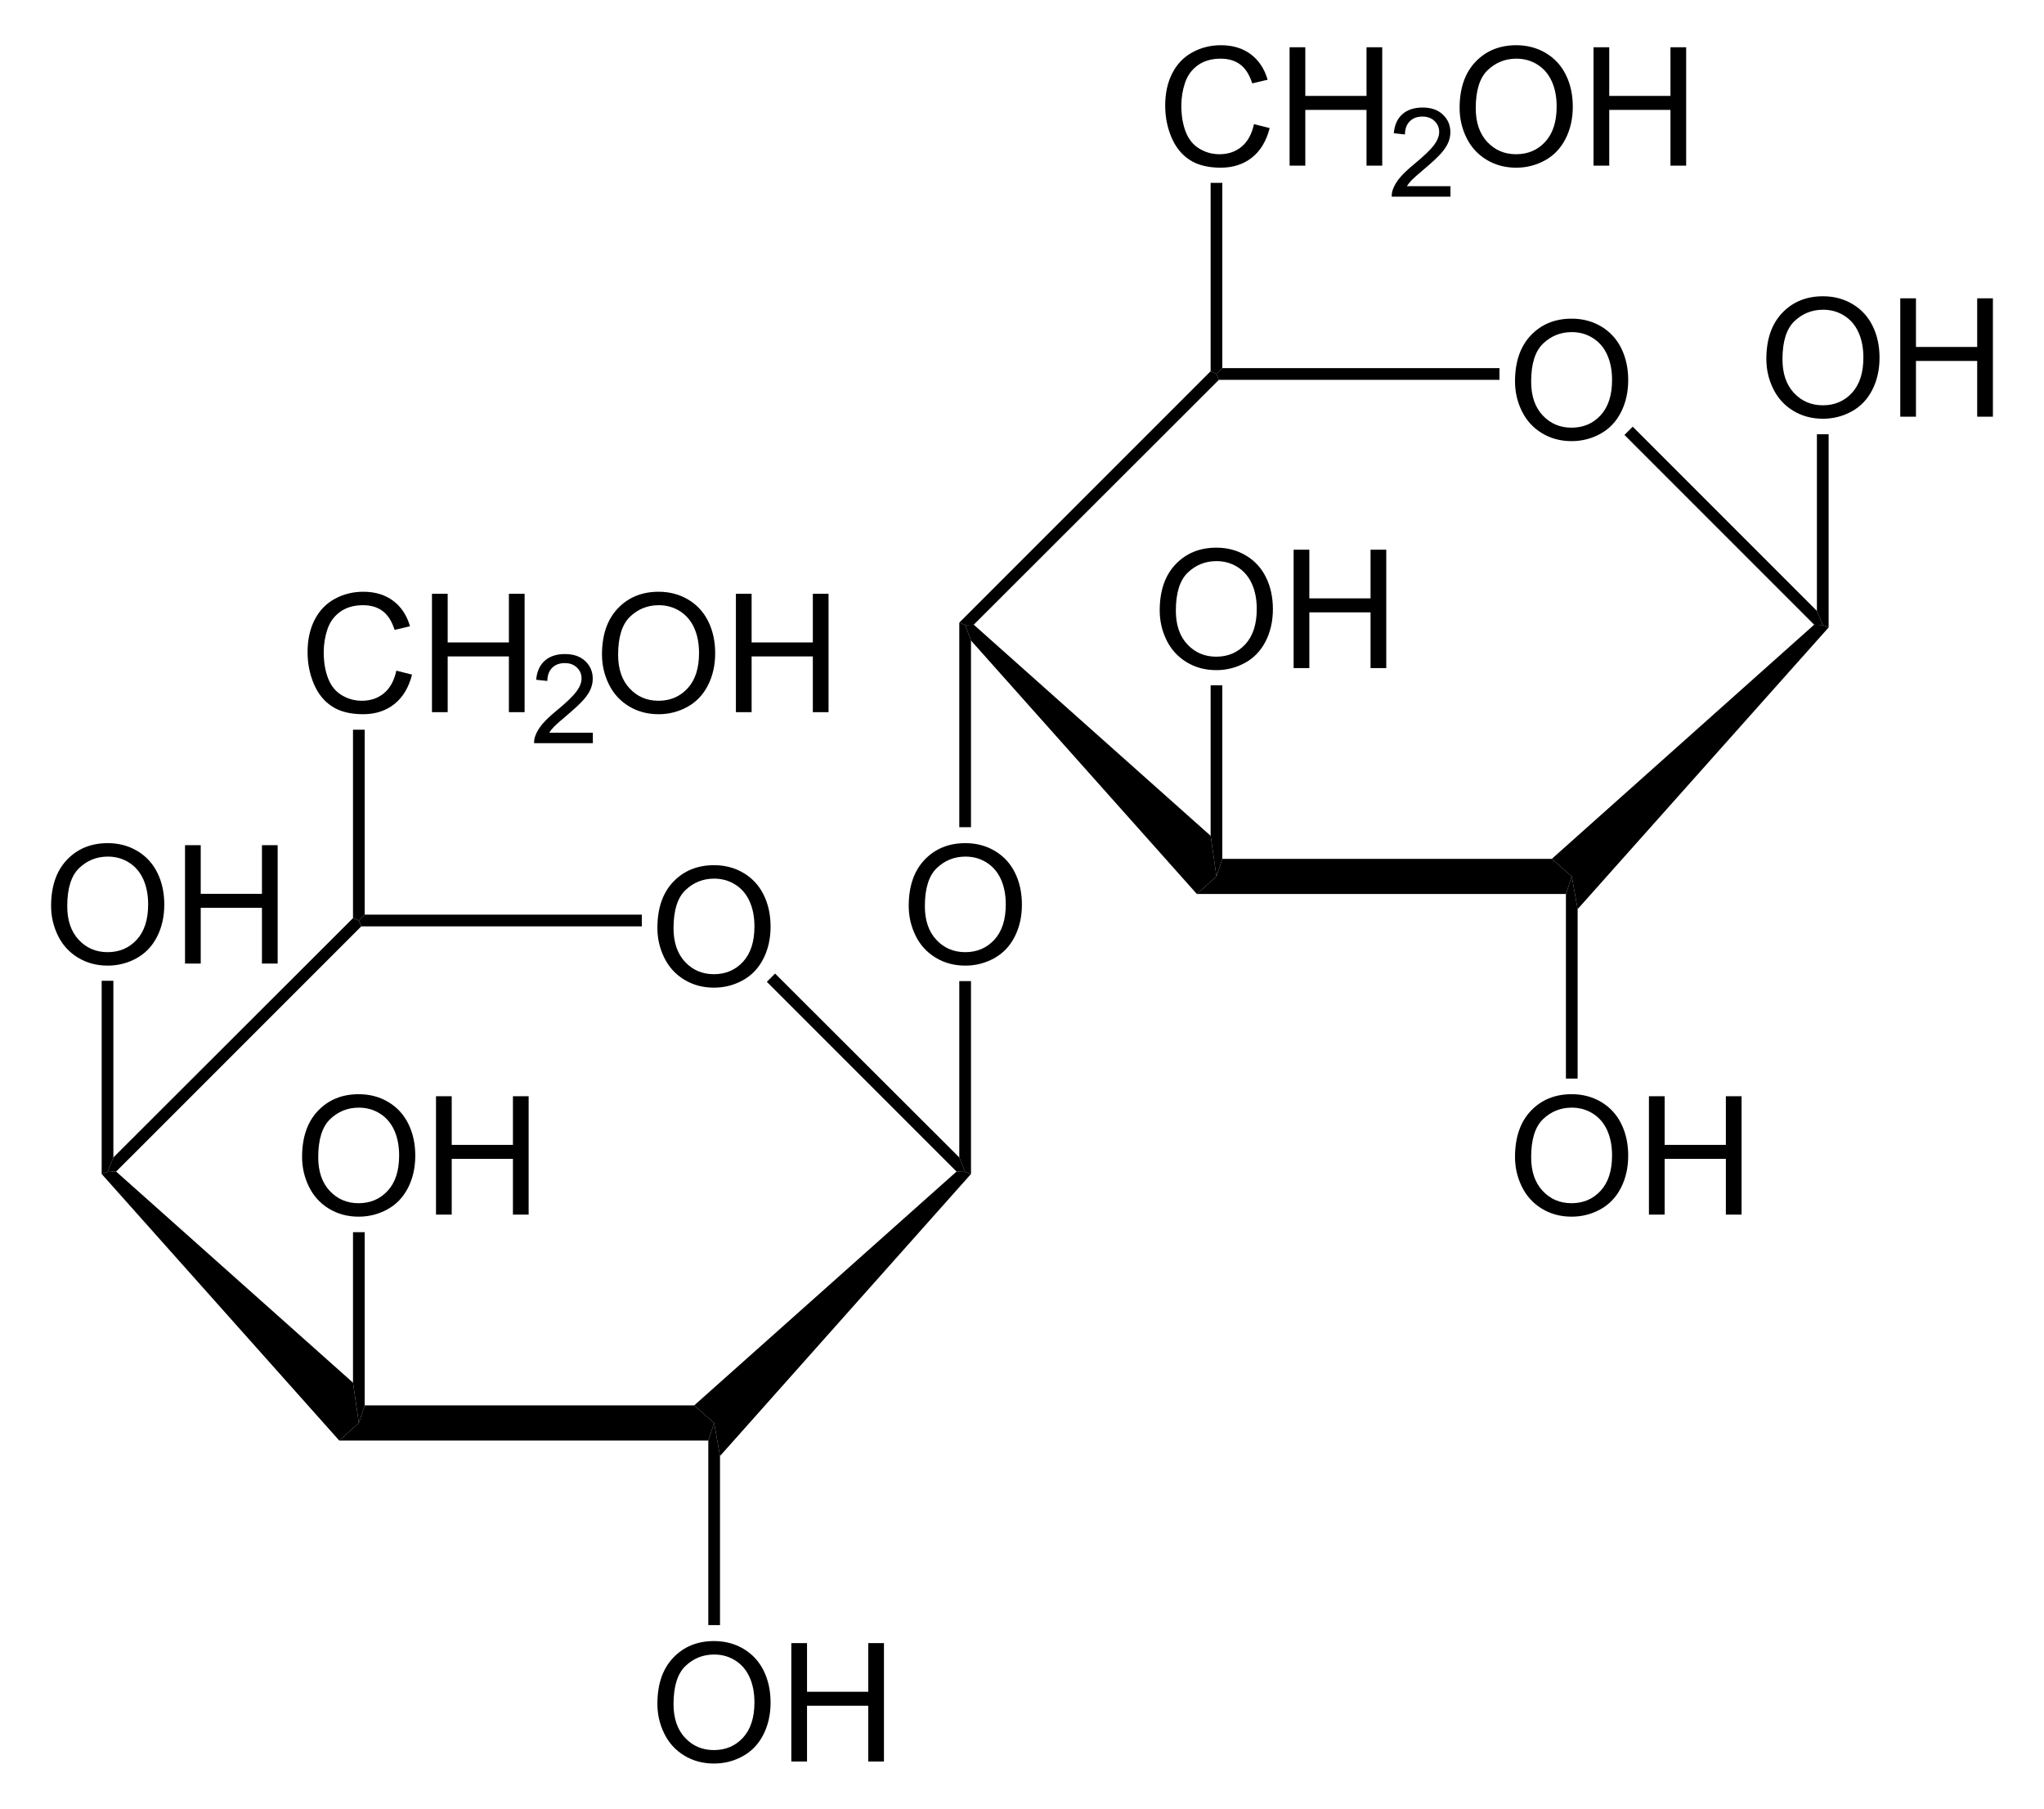 <?xml version="1.0" encoding="UTF-8" standalone="no"?>
<!-- Generator: Adobe Illustrator 12.0.1, SVG Export Plug-In . SVG Version: 6.00 Build 51448)  -->
<svg
   xmlns:dc="http://purl.org/dc/elements/1.1/"
   xmlns:cc="http://web.resource.org/cc/"
   xmlns:rdf="http://www.w3.org/1999/02/22-rdf-syntax-ns#"
   xmlns:svg="http://www.w3.org/2000/svg"
   xmlns="http://www.w3.org/2000/svg"
   xmlns:sodipodi="http://sodipodi.sourceforge.net/DTD/sodipodi-0.dtd"
   xmlns:inkscape="http://www.inkscape.org/namespaces/inkscape"
   version="1.1"
   id="Layer_1"
   width="282.002"
   height="249.481"
   viewBox="0 0 282.002 249.481"
   style="overflow:visible;enable-background:new 0 0 282.002 249.481;"
   xml:space="preserve"
   sodipodi:version="0.32"
   inkscape:version="0.45.1"
   sodipodi:docname="Lactose.svg"
   inkscape:output_extension="org.inkscape.output.svg.inkscape"
   sodipodi:docbase="C:\Dokumente und Einstellungen\Jonas Töle\Eigene Dateien"><defs
   id="defs128" /><sodipodi:namedview
   inkscape:window-height="579"
   inkscape:window-width="801"
   inkscape:pageshadow="2"
   inkscape:pageopacity="0.0"
   guidetolerance="10.0"
   gridtolerance="10.0"
   objecttolerance="10.0"
   borderopacity="1.0"
   bordercolor="#666666"
   pagecolor="#ffffff"
   id="base"
   inkscape:zoom="1.5151454"
   inkscape:cx="141.00101"
   inkscape:cy="124.7405"
   inkscape:window-x="88"
   inkscape:window-y="88"
   inkscape:current-layer="Layer_1" />
<path
   d="M 214.096,118.464 L 216.852,120.887 L 216.044,123.309 L 165.125,123.309 L 167.832,120.887 L 168.639,118.464 L 214.096,118.464 z "
   id="polygon3" />
<path
   d="M 133.964,88.349 L 133.157,86.212 L 134.344,86.164 L 167.025,115.282 L 167.832,120.887 L 165.125,123.309 L 133.964,88.349 z "
   id="polygon5" />
<path
   d="M 167.025,51.204 L 167.832,51.584 L 168.164,52.392 L 134.344,86.164 L 133.157,86.212 L 132.349,85.879 L 167.025,51.204 z "
   id="polygon7" />
<g
   id="g9"
   transform="matrix(0.95,0,0,0.95,7.05,6.237)">
	<path
   d="M 212.6,48.819 C 212.6,45.966 213.366,43.734 214.899,42.121 C 216.43,40.507 218.409,39.7 220.831,39.7 C 222.419,39.7 223.849,40.079 225.122,40.837 C 226.396,41.596 227.368,42.652 228.036,44.008 C 228.704,45.364 229.038,46.902 229.038,48.62 C 229.038,50.363 228.686,51.922 227.983,53.297 C 227.28,54.672 226.283,55.714 224.993,56.421 C 223.704,57.128 222.312,57.482 220.819,57.482 C 219.202,57.482 217.755,57.091 216.481,56.31 C 215.207,55.529 214.243,54.461 213.585,53.11 C 212.927,51.759 212.6,50.328 212.6,48.819 z M 214.943,48.849 C 214.943,50.919 215.5,52.55 216.615,53.742 C 217.728,54.933 219.127,55.529 220.806,55.529 C 222.519,55.529 223.927,54.927 225.035,53.724 C 226.14,52.521 226.693,50.814 226.693,48.603 C 226.693,47.205 226.457,45.984 225.984,44.941 C 225.511,43.898 224.819,43.089 223.908,42.515 C 222.998,41.941 221.976,41.654 220.842,41.654 C 219.233,41.654 217.846,42.207 216.686,43.312 C 215.523,44.417 214.943,46.263 214.943,48.849 z "
   id="path11" />
</g>
<path
   d="M 206.877,50.777 L 206.877,52.392 L 168.164,52.392 L 167.832,51.584 L 168.639,50.777 L 206.877,50.777 z "
   id="polygon13" />
<path
   d="M 250.671,84.264 L 251.479,86.212 L 250.292,86.164 L 224.119,59.992 L 225.258,58.852 L 250.671,84.264 z "
   id="polygon15" />
<path
   d="M 217.658,125.399 L 216.852,120.887 L 214.096,118.464 L 250.292,86.164 L 251.479,86.212 L 252.288,86.544 L 217.658,125.399 z "
   id="polygon17" />
<g
   id="g19"
   transform="matrix(0.95,0,0,0.95,7.05,6.237)">
	<path
   d="M 212.6,161.419 C 212.6,158.566 213.366,156.334 214.899,154.721 C 216.43,153.107 218.409,152.3 220.831,152.3 C 222.419,152.3 223.849,152.679 225.122,153.437 C 226.396,154.196 227.368,155.252 228.036,156.608 C 228.704,157.964 229.038,159.502 229.038,161.22 C 229.038,162.963 228.686,164.522 227.983,165.897 C 227.28,167.272 226.283,168.314 224.993,169.021 C 223.704,169.728 222.312,170.082 220.819,170.082 C 219.202,170.082 217.755,169.691 216.481,168.91 C 215.207,168.129 214.243,167.061 213.585,165.71 C 212.927,164.359 212.6,162.928 212.6,161.419 z M 214.943,161.448 C 214.943,163.518 215.5,165.149 216.615,166.341 C 217.728,167.532 219.127,168.128 220.806,168.128 C 222.519,168.128 223.927,167.526 225.035,166.323 C 226.14,165.12 226.693,163.413 226.693,161.202 C 226.693,159.804 226.457,158.583 225.984,157.54 C 225.511,156.497 224.819,155.688 223.908,155.114 C 222.998,154.54 221.976,154.253 220.842,154.253 C 219.233,154.253 217.846,154.806 216.686,155.911 C 215.523,157.017 214.943,158.862 214.943,161.448 z "
   id="path21" />
	<path
   d="M 232.049,169.784 L 232.049,152.596 L 234.33,152.596 L 234.33,159.659 L 243.221,159.659 L 243.221,152.596 L 245.502,152.596 L 245.502,169.784 L 243.221,169.784 L 243.221,161.69 L 234.33,161.69 L 234.33,169.784 L 232.049,169.784 z "
   id="path23" />
</g>
<path
   d="M 217.658,148.769 L 216.044,148.769 L 216.044,123.309 L 216.852,120.887 L 217.658,125.399 L 217.658,148.769 z "
   id="polygon25" />
<g
   id="g27"
   transform="matrix(0.95,0,0,0.95,7.05,6.237)">
	<path
   d="M 249.1,45.569 C 249.1,42.716 249.866,40.484 251.399,38.871 C 252.93,37.257 254.909,36.45 257.331,36.45 C 258.919,36.45 260.349,36.829 261.622,37.587 C 262.896,38.346 263.868,39.402 264.536,40.758 C 265.204,42.114 265.538,43.652 265.538,45.37 C 265.538,47.113 265.186,48.672 264.483,50.047 C 263.78,51.422 262.783,52.464 261.493,53.171 C 260.204,53.878 258.812,54.232 257.319,54.232 C 255.702,54.232 254.255,53.841 252.981,53.06 C 251.707,52.279 250.743,51.211 250.085,49.86 C 249.427,48.509 249.1,47.078 249.1,45.569 z M 251.443,45.599 C 251.443,47.669 252,49.3 253.115,50.492 C 254.228,51.683 255.627,52.279 257.306,52.279 C 259.019,52.279 260.427,51.677 261.535,50.474 C 262.64,49.271 263.193,47.564 263.193,45.353 C 263.193,43.955 262.957,42.734 262.484,41.691 C 262.011,40.648 261.319,39.839 260.408,39.265 C 259.498,38.691 258.476,38.404 257.342,38.404 C 255.733,38.404 254.346,38.957 253.186,40.062 C 252.023,41.167 251.443,43.013 251.443,45.599 z "
   id="path29" />
	<path
   d="M 268.549,53.935 L 268.549,36.747 L 270.83,36.747 L 270.83,43.81 L 279.721,43.81 L 279.721,36.747 L 282.002,36.747 L 282.002,53.935 L 279.721,53.935 L 279.721,45.841 L 270.83,45.841 L 270.83,53.935 L 268.549,53.935 z "
   id="path31" />
</g>
<path
   d="M 250.671,59.897 L 252.288,59.897 L 252.288,86.544 L 251.479,86.212 L 250.671,84.264 L 250.671,59.897 z "
   id="polygon33" />
<path
   d="M 133.964,114.094 L 132.349,114.094 L 132.349,85.879 L 133.157,86.212 L 133.964,88.349 L 133.964,114.094 z "
   id="polygon35" />
<g
   id="g37"
   transform="matrix(0.95,0,0,0.95,7.05,6.237)">
	<path
   d="M 161,82.069 C 161,79.216 161.766,76.984 163.299,75.371 C 164.83,73.757 166.809,72.95 169.231,72.95 C 170.819,72.95 172.249,73.329 173.522,74.087 C 174.796,74.846 175.768,75.902 176.436,77.258 C 177.104,78.614 177.438,80.152 177.438,81.87 C 177.438,83.613 177.086,85.172 176.383,86.547 C 175.68,87.922 174.683,88.964 173.393,89.671 C 172.104,90.378 170.712,90.732 169.219,90.732 C 167.602,90.732 166.155,90.341 164.881,89.56 C 163.607,88.779 162.643,87.711 161.985,86.36 C 161.327,85.009 161,83.578 161,82.069 z M 163.344,82.099 C 163.344,84.169 163.901,85.8 165.016,86.992 C 166.129,88.183 167.528,88.779 169.207,88.779 C 170.92,88.779 172.328,88.177 173.436,86.974 C 174.541,85.771 175.094,84.064 175.094,81.853 C 175.094,80.455 174.858,79.234 174.385,78.191 C 173.912,77.148 173.22,76.339 172.309,75.765 C 171.399,75.191 170.377,74.904 169.243,74.904 C 167.634,74.904 166.247,75.457 165.087,76.562 C 163.924,77.667 163.344,79.513 163.344,82.099 z "
   id="path39" />
	<path
   d="M 180.449,90.435 L 180.449,73.247 L 182.73,73.247 L 182.73,80.31 L 191.621,80.31 L 191.621,73.247 L 193.902,73.247 L 193.902,90.435 L 191.621,90.435 L 191.621,82.341 L 182.73,82.341 L 182.73,90.435 L 180.449,90.435 z "
   id="path41" />
</g>
<path
   d="M 167.025,94.524 L 168.639,94.524 L 168.639,118.464 L 167.832,120.887 L 167.025,115.282 L 167.025,94.524 z "
   id="polygon43" />
<g
   id="g45"
   transform="matrix(0.95,0,0,0.95,7.05,6.237)">
	<path
   d="M 174.688,11.457 L 176.969,12.031 C 176.493,13.901 175.637,15.327 174.401,16.308 C 173.163,17.289 171.651,17.781 169.864,17.781 C 168.014,17.781 166.51,17.404 165.35,16.649 C 164.192,15.895 163.309,14.801 162.705,13.371 C 162.1,11.94 161.797,10.403 161.797,8.762 C 161.797,6.972 162.139,5.409 162.821,4.076 C 163.503,2.743 164.474,1.729 165.736,1.038 C 166.996,0.347 168.382,-2.8865799e-015 169.896,-2.8865799e-015 C 171.613,-2.8865799e-015 173.056,0.438 174.226,1.314 C 175.396,2.191 176.211,3.422 176.671,5.011 L 174.437,5.538 C 174.04,4.288 173.462,3.378 172.707,2.808 C 171.949,2.238 170.998,1.953 169.852,1.953 C 168.534,1.953 167.432,2.269 166.545,2.902 C 165.66,3.535 165.038,4.384 164.68,5.451 C 164.321,6.517 164.141,7.617 164.141,8.75 C 164.141,10.211 164.354,11.486 164.779,12.576 C 165.204,13.666 165.864,14.48 166.76,15.019 C 167.656,15.558 168.627,15.828 169.672,15.828 C 170.943,15.828 172.018,15.461 172.899,14.726 C 173.78,13.991 174.376,12.902 174.688,11.457 z "
   id="path47" />
	<path
   d="M 179.863,17.484 L 179.863,0.297 L 182.144,0.297 L 182.144,7.36 L 191.035,7.36 L 191.035,0.297 L 193.316,0.297 L 193.316,17.485 L 191.035,17.485 L 191.035,9.391 L 182.144,9.391 L 182.144,17.485 L 179.863,17.485 L 179.863,17.484 z "
   id="path49" />
</g>
<g
   id="g51"
   transform="matrix(0.95,0,0,0.95,7.05,6.237)">
	<path
   d="M 203.227,20.469 L 203.227,21.985 L 194.696,21.985 C 194.684,21.604 194.746,21.238 194.882,20.886 C 195.101,20.306 195.449,19.735 195.931,19.173 C 196.411,18.611 197.101,17.962 198,17.226 C 199.396,16.073 200.343,15.162 200.84,14.492 C 201.338,13.822 201.587,13.187 201.587,12.589 C 201.587,11.963 201.362,11.436 200.911,11.005 C 200.462,10.575 199.875,10.36 199.151,10.36 C 198.385,10.36 197.774,10.589 197.315,11.048 C 196.856,11.507 196.624,12.142 196.618,12.953 L 194.993,12.781 C 195.104,11.565 195.524,10.639 196.253,10.003 C 196.982,9.365 197.959,9.047 199.187,9.047 C 200.425,9.047 201.407,9.39 202.128,10.076 C 202.851,10.762 203.212,11.612 203.212,12.626 C 203.212,13.142 203.107,13.649 202.895,14.147 C 202.683,14.645 202.332,15.17 201.842,15.721 C 201.351,16.272 200.538,17.028 199.402,17.989 C 198.451,18.787 197.84,19.327 197.569,19.612 C 197.298,19.895 197.073,20.181 196.896,20.468 L 203.227,20.468 L 203.227,20.469 z "
   id="path53" />
</g>
<g
   id="g55"
   transform="matrix(0.95,0,0,0.95,7.05,6.237)">
	<path
   d="M 204.554,9.119 C 204.554,6.266 205.32,4.034 206.852,2.421 C 208.384,0.807 210.361,0 212.784,0 C 214.371,0 215.801,0.379 217.075,1.137 C 218.349,1.896 219.32,2.952 219.988,4.308 C 220.657,5.663 220.991,7.202 220.991,8.92 C 220.991,10.663 220.639,12.222 219.935,13.597 C 219.232,14.972 218.236,16.014 216.946,16.721 C 215.656,17.428 214.265,17.782 212.772,17.782 C 211.154,17.782 209.708,17.391 208.434,16.61 C 207.16,15.829 206.195,14.761 205.538,13.41 C 204.882,12.058 204.554,10.628 204.554,9.119 z M 206.897,9.148 C 206.897,11.218 207.454,12.849 208.568,14.041 C 209.682,15.233 211.08,15.828 212.76,15.828 C 214.472,15.828 215.881,15.226 216.988,14.023 C 218.093,12.82 218.647,11.113 218.647,8.902 C 218.647,7.504 218.411,6.283 217.937,5.24 C 217.464,4.197 216.773,3.388 215.862,2.814 C 214.951,2.24 213.929,1.953 212.796,1.953 C 211.186,1.953 209.8,2.506 208.639,3.611 C 207.478,4.716 206.897,6.563 206.897,9.148 z "
   id="path57" />
	<path
   d="M 224.003,17.484 L 224.003,0.297 L 226.284,0.297 L 226.284,7.36 L 235.175,7.36 L 235.175,0.297 L 237.456,0.297 L 237.456,17.485 L 235.175,17.485 L 235.175,9.391 L 226.284,9.391 L 226.284,17.485 L 224.003,17.485 L 224.003,17.484 z "
   id="path59" />
</g>
<path
   d="M 167.025,25.222 L 168.639,25.222 L 168.639,50.777 L 167.832,51.584 L 167.025,51.204 L 167.025,25.222 z "
   id="polygon61" />
<path
   d="M 95.774,193.847 L 98.529,196.269 L 97.722,198.692 L 46.802,198.692 L 49.509,196.269 L 50.317,193.847 L 95.774,193.847 z "
   id="polygon63" />
<path
   d="M 14.027,161.927 L 14.834,161.642 L 16.022,161.594 L 48.702,190.713 L 49.509,196.269 L 46.802,198.692 L 14.027,161.927 z "
   id="polygon65" />
<path
   d="M 48.702,126.634 L 49.509,126.967 L 49.842,127.775 L 16.022,161.594 L 14.834,161.642 L 15.642,159.647 L 48.702,126.634 z "
   id="polygon67" />
<g
   id="g69"
   transform="matrix(0.95,0,0,0.95,7.05,6.237)">
	<path
   d="M 88.05,128.169 C 88.05,125.316 88.816,123.084 90.348,121.471 C 91.88,119.857 93.858,119.05 96.281,119.05 C 97.868,119.05 99.298,119.429 100.572,120.187 C 101.846,120.946 102.817,122.002 103.486,123.358 C 104.155,124.714 104.488,126.252 104.488,127.97 C 104.488,129.713 104.136,131.272 103.433,132.647 C 102.73,134.022 101.733,135.064 100.443,135.771 C 99.153,136.478 97.762,136.832 96.269,136.832 C 94.651,136.832 93.205,136.441 91.931,135.66 C 90.657,134.879 89.692,133.811 89.035,132.46 C 88.378,131.109 88.05,129.678 88.05,128.169 z M 90.394,128.198 C 90.394,130.268 90.951,131.899 92.065,133.091 C 93.179,134.283 94.577,134.878 96.257,134.878 C 97.969,134.878 99.378,134.276 100.485,133.073 C 101.591,131.87 102.144,130.163 102.144,127.952 C 102.144,126.554 101.908,125.333 101.435,124.29 C 100.962,123.247 100.27,122.438 99.359,121.864 C 98.448,121.29 97.426,121.003 96.293,121.003 C 94.683,121.003 93.297,121.556 92.136,122.661 C 90.975,123.766 90.394,125.612 90.394,128.198 z "
   id="path71" />
</g>
<path
   d="M 88.554,126.159 L 88.554,127.775 L 49.842,127.775 L 49.509,126.967 L 50.317,126.159 L 88.554,126.159 z "
   id="polygon73" />
<path
   d="M 132.349,159.647 L 133.157,161.642 L 131.969,161.594 L 105.797,135.422 L 106.937,134.282 L 132.349,159.647 z "
   id="polygon75" />
<path
   d="M 99.337,200.829 L 98.529,196.269 L 95.774,193.847 L 131.969,161.594 L 133.157,161.642 L 133.964,161.927 L 99.337,200.829 z "
   id="polygon77" />
<g
   id="g79"
   transform="matrix(0.95,0,0,0.95,7.05,6.237)">
	<path
   d="M 88.05,240.819 C 88.05,237.966 88.816,235.734 90.348,234.121 C 91.88,232.507 93.858,231.7 96.281,231.7 C 97.868,231.7 99.298,232.079 100.572,232.837 C 101.846,233.596 102.817,234.652 103.486,236.008 C 104.155,237.364 104.488,238.902 104.488,240.62 C 104.488,242.363 104.136,243.922 103.433,245.297 C 102.73,246.672 101.733,247.714 100.443,248.421 C 99.153,249.128 97.762,249.482 96.269,249.482 C 94.651,249.482 93.205,249.091 91.931,248.31 C 90.657,247.529 89.692,246.461 89.035,245.11 C 88.378,243.759 88.05,242.328 88.05,240.819 z M 90.394,240.849 C 90.394,242.919 90.951,244.55 92.065,245.742 C 93.179,246.934 94.577,247.529 96.257,247.529 C 97.969,247.529 99.378,246.927 100.485,245.724 C 101.591,244.521 102.144,242.814 102.144,240.603 C 102.144,239.205 101.908,237.984 101.435,236.941 C 100.962,235.898 100.27,235.089 99.359,234.515 C 98.448,233.941 97.426,233.654 96.293,233.654 C 94.683,233.654 93.297,234.207 92.136,235.312 C 90.975,236.417 90.394,238.263 90.394,240.849 z "
   id="path81" />
	<path
   d="M 107.5,249.185 L 107.5,231.997 L 109.781,231.997 L 109.781,239.06 L 118.672,239.06 L 118.672,231.997 L 120.953,231.997 L 120.953,249.185 L 118.672,249.185 L 118.672,241.091 L 109.781,241.091 L 109.781,249.185 L 107.5,249.185 z "
   id="path83" />
</g>
<path
   d="M 99.337,224.152 L 97.722,224.152 L 97.722,198.692 L 98.529,196.269 L 99.337,200.829 L 99.337,224.152 z "
   id="polygon85" />
<g
   id="g87"
   transform="matrix(0.95,0,0,0.95,7.05,6.237)">
	<path
   d="M 124.55,124.969 C 124.55,122.116 125.316,119.884 126.848,118.271 C 128.38,116.657 130.358,115.85 132.781,115.85 C 134.368,115.85 135.798,116.229 137.072,116.987 C 138.346,117.746 139.317,118.802 139.986,120.158 C 140.655,121.514 140.988,123.052 140.988,124.77 C 140.988,126.513 140.636,128.072 139.933,129.447 C 139.23,130.822 138.233,131.864 136.943,132.571 C 135.653,133.278 134.262,133.632 132.769,133.632 C 131.151,133.632 129.705,133.241 128.431,132.46 C 127.157,131.679 126.192,130.611 125.535,129.26 C 124.878,127.909 124.55,126.478 124.55,124.969 z M 126.894,124.998 C 126.894,127.068 127.451,128.699 128.565,129.891 C 129.679,131.083 131.077,131.678 132.757,131.678 C 134.469,131.678 135.878,131.076 136.985,129.873 C 138.091,128.67 138.644,126.963 138.644,124.752 C 138.644,123.354 138.408,122.133 137.935,121.09 C 137.462,120.047 136.77,119.238 135.859,118.664 C 134.948,118.09 133.926,117.803 132.793,117.803 C 131.183,117.803 129.797,118.356 128.636,119.461 C 127.475,120.566 126.894,122.412 126.894,124.998 z "
   id="path89" />
</g>
<path
   d="M 132.349,135.327 L 133.964,135.327 L 133.964,161.927 L 133.157,161.642 L 132.349,159.647 L 132.349,135.327 z "
   id="polygon91" />
<g
   id="g93"
   transform="matrix(0.95,0,0,0.95,7.05,6.237)">
	<path
   d="M 0,124.969 C 0,122.116 0.766,119.884 2.298,118.271 C 3.83,116.657 5.808,115.85 8.231,115.85 C 9.818,115.85 11.248,116.229 12.522,116.987 C 13.796,117.746 14.767,118.802 15.436,120.158 C 16.105,121.514 16.438,123.052 16.438,124.77 C 16.438,126.513 16.086,128.072 15.383,129.447 C 14.68,130.822 13.683,131.864 12.393,132.571 C 11.103,133.278 9.712,133.632 8.219,133.632 C 6.601,133.632 5.155,133.241 3.881,132.46 C 2.607,131.679 1.642,130.611 0.985,129.26 C 0.328,127.909 0,126.478 0,124.969 z M 2.344,124.998 C 2.344,127.068 2.901,128.699 4.015,129.891 C 5.129,131.083 6.527,131.678 8.207,131.678 C 9.919,131.678 11.328,131.076 12.435,129.873 C 13.541,128.67 14.094,126.963 14.094,124.752 C 14.094,123.354 13.858,122.133 13.385,121.09 C 12.912,120.047 12.22,119.238 11.309,118.664 C 10.398,118.09 9.376,117.803 8.243,117.803 C 6.633,117.803 5.247,118.356 4.086,119.461 C 2.925,120.566 2.344,122.412 2.344,124.998 z "
   id="path95" />
	<path
   d="M 19.449,133.334 L 19.449,116.146 L 21.73,116.146 L 21.73,123.209 L 30.621,123.209 L 30.621,116.146 L 32.902,116.146 L 32.902,133.334 L 30.621,133.334 L 30.621,125.24 L 21.73,125.24 L 21.73,133.334 L 19.449,133.334 z "
   id="path97" />
</g>
<path
   d="M 14.027,135.279 L 15.642,135.279 L 15.642,159.647 L 14.834,161.642 L 14.027,161.927 L 14.027,135.279 z "
   id="polygon99" />
<g
   id="g101"
   transform="matrix(0.95,0,0,0.95,7.05,6.237)">
	<path
   d="M 36.45,161.419 C 36.45,158.566 37.216,156.334 38.748,154.721 C 40.28,153.107 42.258,152.3 44.681,152.3 C 46.268,152.3 47.698,152.679 48.972,153.437 C 50.246,154.196 51.217,155.252 51.886,156.608 C 52.555,157.964 52.888,159.502 52.888,161.22 C 52.888,162.963 52.536,164.522 51.833,165.897 C 51.13,167.272 50.133,168.314 48.843,169.021 C 47.553,169.728 46.162,170.082 44.669,170.082 C 43.051,170.082 41.605,169.691 40.331,168.91 C 39.057,168.129 38.092,167.061 37.435,165.71 C 36.778,164.359 36.45,162.928 36.45,161.419 z M 38.794,161.448 C 38.794,163.518 39.351,165.149 40.465,166.341 C 41.579,167.533 42.977,168.128 44.657,168.128 C 46.369,168.128 47.778,167.526 48.885,166.323 C 49.991,165.12 50.544,163.413 50.544,161.202 C 50.544,159.804 50.308,158.583 49.835,157.54 C 49.362,156.497 48.67,155.688 47.759,155.114 C 46.848,154.54 45.826,154.253 44.693,154.253 C 43.083,154.253 41.697,154.806 40.536,155.911 C 39.375,157.016 38.794,158.862 38.794,161.448 z "
   id="path103" />
	<path
   d="M 55.899,169.784 L 55.899,152.596 L 58.18,152.596 L 58.18,159.659 L 67.071,159.659 L 67.071,152.596 L 69.352,152.596 L 69.352,169.784 L 67.071,169.784 L 67.071,161.69 L 58.18,161.69 L 58.18,169.784 L 55.899,169.784 z "
   id="path105" />
</g>
<path
   d="M 48.702,169.954 L 50.317,169.954 L 50.317,193.847 L 49.509,196.269 L 48.702,190.713 L 48.702,169.954 z "
   id="polygon107" />
<g
   id="g109"
   transform="matrix(0.95,0,0,0.95,7.05,6.237)">
	<path
   d="M 50.138,90.807 L 52.419,91.381 C 51.943,93.251 51.086,94.677 49.85,95.658 C 48.613,96.639 47.1,97.131 45.313,97.131 C 43.463,97.131 41.959,96.754 40.8,95.999 C 39.641,95.245 38.759,94.151 38.154,92.721 C 37.549,91.29 37.247,89.753 37.247,88.112 C 37.247,86.322 37.588,84.759 38.271,83.426 C 38.954,82.093 39.925,81.079 41.186,80.388 C 42.446,79.697 43.832,79.35 45.346,79.35 C 47.063,79.35 48.506,79.788 49.676,80.664 C 50.847,81.541 51.662,82.772 52.122,84.361 L 49.888,84.888 C 49.49,83.638 48.913,82.728 48.157,82.158 C 47.4,81.588 46.448,81.303 45.302,81.303 C 43.984,81.303 42.882,81.619 41.996,82.252 C 41.111,82.885 40.489,83.734 40.13,84.801 C 39.771,85.868 39.592,86.967 39.592,88.1 C 39.592,89.561 39.804,90.836 40.229,91.926 C 40.654,93.016 41.314,93.83 42.211,94.369 C 43.108,94.908 44.078,95.178 45.123,95.178 C 46.394,95.178 47.469,94.811 48.35,94.076 C 49.231,93.341 49.826,92.252 50.138,90.807 z "
   id="path111" />
	<path
   d="M 55.313,96.834 L 55.313,79.646 L 57.594,79.646 L 57.594,86.709 L 66.485,86.709 L 66.485,79.646 L 68.766,79.646 L 68.766,96.834 L 66.485,96.834 L 66.485,88.74 L 57.594,88.74 L 57.594,96.834 L 55.313,96.834 L 55.313,96.834 z "
   id="path113" />
</g>
<g
   id="g115"
   transform="matrix(0.95,0,0,0.95,7.05,6.237)">
	<path
   d="M 78.677,99.818 L 78.677,101.334 L 70.146,101.334 C 70.134,100.953 70.196,100.587 70.332,100.235 C 70.55,99.655 70.899,99.084 71.38,98.522 C 71.86,97.96 72.55,97.311 73.45,96.575 C 74.846,95.422 75.792,94.511 76.29,93.841 C 76.788,93.171 77.037,92.536 77.037,91.938 C 77.037,91.312 76.812,90.785 76.362,90.354 C 75.912,89.924 75.325,89.709 74.602,89.709 C 73.836,89.709 73.225,89.938 72.766,90.397 C 72.307,90.856 72.075,91.491 72.069,92.302 L 70.444,92.13 C 70.555,90.914 70.975,89.988 71.704,89.352 C 72.432,88.714 73.41,88.396 74.638,88.396 C 75.877,88.396 76.858,88.739 77.58,89.425 C 78.302,90.111 78.663,90.961 78.663,91.975 C 78.663,92.491 78.557,92.998 78.346,93.496 C 78.135,93.994 77.783,94.519 77.293,95.07 C 76.802,95.621 75.989,96.377 74.853,97.338 C 73.902,98.136 73.291,98.676 73.02,98.961 C 72.749,99.244 72.524,99.53 72.347,99.817 L 78.677,99.817 L 78.677,99.818 z "
   id="path117" />
</g>
<g
   id="g119"
   transform="matrix(0.95,0,0,0.95,7.05,6.237)">
	<path
   d="M 80.004,88.469 C 80.004,85.616 80.77,83.384 82.302,81.771 C 83.834,80.157 85.812,79.35 88.235,79.35 C 89.822,79.35 91.252,79.729 92.526,80.487 C 93.8,81.246 94.771,82.302 95.44,83.658 C 96.109,85.014 96.442,86.552 96.442,88.27 C 96.442,90.013 96.09,91.572 95.387,92.947 C 94.684,94.322 93.687,95.364 92.397,96.071 C 91.107,96.778 89.716,97.132 88.223,97.132 C 86.605,97.132 85.159,96.741 83.885,95.96 C 82.611,95.179 81.646,94.111 80.989,92.76 C 80.332,91.409 80.004,89.978 80.004,88.469 z M 82.348,88.498 C 82.348,90.568 82.905,92.199 84.019,93.391 C 85.133,94.583 86.531,95.178 88.211,95.178 C 89.923,95.178 91.332,94.576 92.439,93.373 C 93.545,92.17 94.098,90.463 94.098,88.252 C 94.098,86.854 93.862,85.633 93.389,84.59 C 92.916,83.547 92.224,82.738 91.313,82.164 C 90.402,81.59 89.38,81.303 88.247,81.303 C 86.637,81.303 85.251,81.856 84.09,82.961 C 82.929,84.066 82.348,85.912 82.348,88.498 z "
   id="path121" />
	<path
   d="M 99.453,96.834 L 99.453,79.646 L 101.734,79.646 L 101.734,86.709 L 110.625,86.709 L 110.625,79.646 L 112.906,79.646 L 112.906,96.834 L 110.625,96.834 L 110.625,88.74 L 101.734,88.74 L 101.734,96.834 L 99.453,96.834 L 99.453,96.834 z "
   id="path123" />
</g>
<path
   d="M 48.702,100.652 L 50.317,100.652 L 50.317,126.159 L 49.509,126.967 L 48.702,126.634 L 48.702,100.652 z "
   id="polygon125" />
</svg>